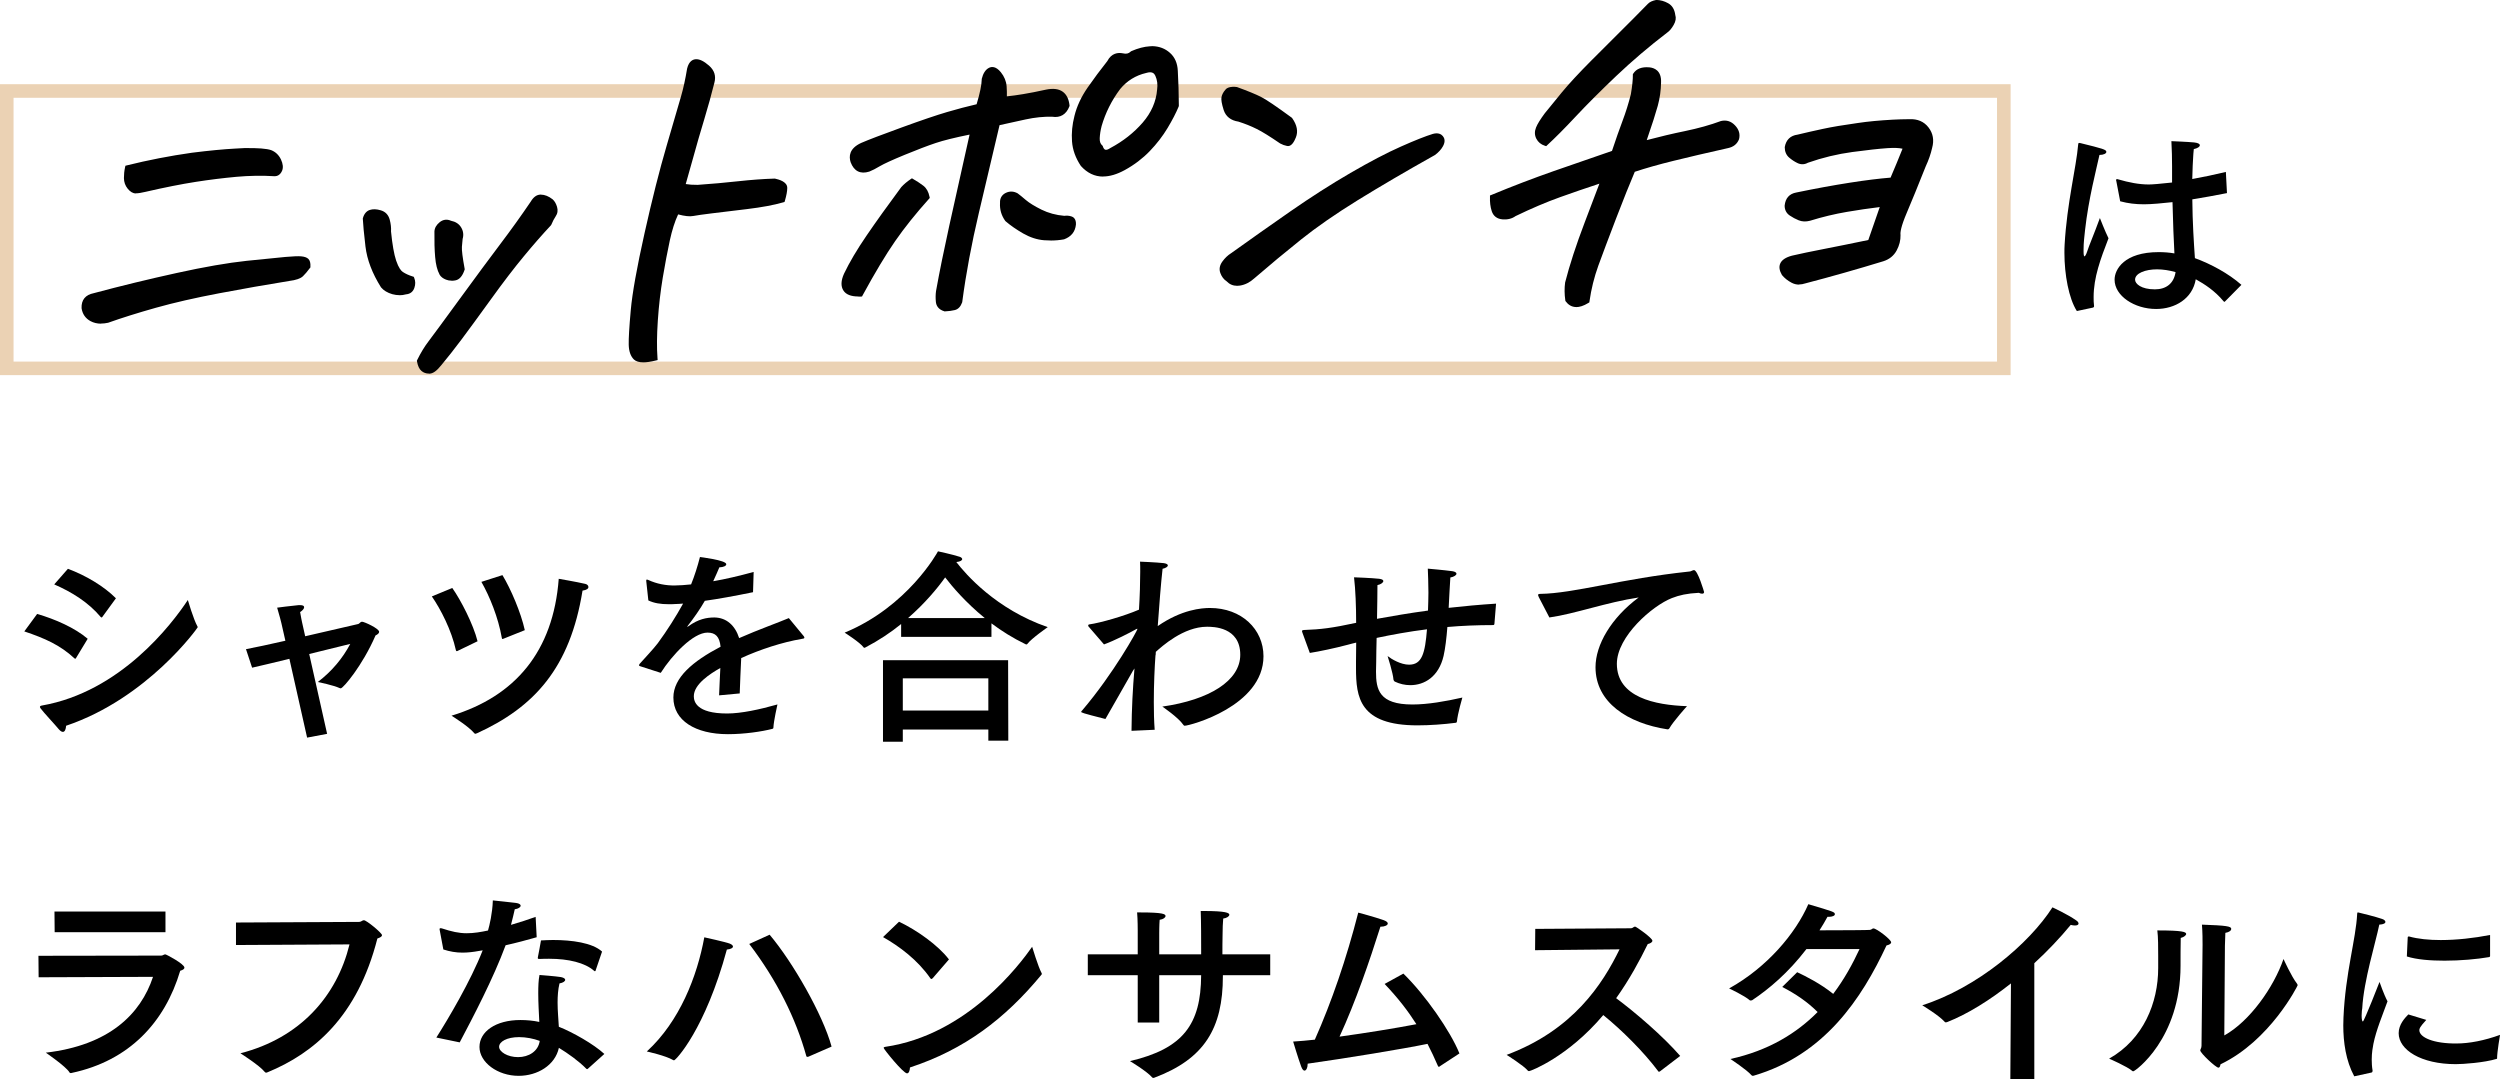 <?xml version="1.0" encoding="UTF-8"?>
<svg id="_レイヤー_2" data-name="レイヤー 2" xmlns="http://www.w3.org/2000/svg" viewBox="0 0 522.29 225.43">
  <defs>
    <style>
      .cls-1, .cls-2 {
        stroke-width: 0px;
      }

      .cls-2 {
        fill: #ebd2b4;
      }
    </style>
  </defs>
  <g id="_文字" data-name="文字">
    <g>
      <g>
        <path class="cls-1" d="m15.91,137.45c-.09.09-.13.18-.18.18s-.13-.04-.22-.13c-2.95-2.73-6.12-4.14-10.43-5.59l2.68-3.65c3.78,1.1,7.88,2.9,10.56,5.19l-2.42,4Zm-2.77,15.45c-.22,0-.48-.13-.84-.53-.79-.97-3.17-3.48-3.87-4.44-.04-.09-.09-.18-.09-.22,0-.18.13-.26.4-.31,16.37-2.86,27.11-16.9,30.5-22.05,0,0,1.19,4.05,1.98,5.46.04.09.09.13.09.22,0,.13-10.52,14.87-27.5,20.59-.04.7-.26,1.28-.66,1.28Zm8.27-24.03c-.09.09-.13.13-.22.13-.04,0-.09-.04-.18-.13-2.55-3.04-6.03-5.19-9.68-6.78l2.86-3.26c3.78,1.41,7.53,3.65,10.03,6.16l-2.82,3.87Z"/>
        <path class="cls-1" d="m63.77,132.92c5.72-1.32,10.96-2.51,11.05-2.55.18-.04.31-.22.48-.35.09-.09.22-.13.35-.13.44,0,3.56,1.41,3.56,2.11,0,.31-.35.57-.75.75-2.77,6.38-6.78,11.05-7.26,11.05-.09,0-.13,0-.22-.04-1.36-.62-4.36-1.23-4.58-1.28,2.99-2.29,5.19-4.97,6.78-7.96-1.98.48-5.19,1.28-8.58,2.11l3.74,16.68-4.18.79-3.7-16.46c-3.12.75-5.98,1.45-7.79,1.85l-1.28-3.87c1.89-.35,4.93-1.01,8.23-1.76l-.84-3.7s-.44-1.8-.88-3.21c0,0,3.34-.44,4.49-.53h.31c.62,0,.84.18.84.44,0,.31-.35.7-.84,1.01.13.84.4,2.11.4,2.11l.66,2.95Z"/>
        <path class="cls-1" d="m95.6,136s-.13.04-.18.04c-.09,0-.13-.04-.18-.22-.92-4.18-3.17-8.54-5.02-11.22l4.27-1.76c1.8,2.55,4.4,7.61,5.28,11.13l-4.18,2.02Zm3.96,17.21c-.09.04-.18.09-.26.09s-.13-.04-.22-.13c-1.14-1.41-4.75-3.65-4.75-3.65,13.29-4.05,21.26-13.42,22.4-28.6,0,0,3.65.62,5.54,1.06.4.09.66.35.66.66s-.31.62-1.23.75c-2.6,16.11-10.03,24.34-22.13,29.84Zm5.41-33.05c1.72,2.82,3.87,7.83,4.67,11.49l-4.49,1.8c-.09,0-.13.04-.18.04-.09,0-.09-.04-.13-.22-.75-4.27-2.51-8.62-4.27-11.71l4.4-1.41Z"/>
        <path class="cls-1" d="m157.33,123.72c-3.87.79-7.26,1.41-10.08,1.8-.92,1.63-2.33,3.65-3.61,5.28-.09.09-.09.13-.04.13.09,0,.18-.04.26-.13,2.02-1.45,3.74-1.8,5.41-1.8,2.51.04,4.31,1.67,5.15,4.31,4.09-1.8,8.1-3.21,10.38-4.18l3.12,3.78c.09.13.13.22.13.31,0,.18-.26.22-.57.26-4.09.7-8.67,2.2-12.63,4-.09,1.98-.26,5.59-.31,7.39l-4.31.4c.04-1.45.18-3.83.26-5.72-2.11,1.19-5.54,3.39-5.54,5.9,0,1.06.48,3.61,6.95,3.61,2.95,0,6.82-.84,10.52-1.89,0,0-.79,3.48-.84,4.8,0,.22-.09.26-.26.31-2.2.57-5.85,1.1-9.24,1.1-6.82,0-11.4-2.86-11.4-7.66,0-4.14,4.05-7.57,9.86-10.61-.22-2.11-1.06-2.95-2.73-2.95-2.99,0-7.39,4.66-9.77,8.41l-4.22-1.36c-.22-.04-.31-.13-.31-.22s.04-.18.13-.31c1.14-1.28,2.82-3.04,3.79-4.31,1.94-2.64,3.83-5.63,5.28-8.27-.57.04-1.1.09-1.58.09-.48.04-.97.04-1.41.04-1.72,0-3.08-.22-4.27-.79l-.44-4.05v-.13c0-.13.04-.18.13-.18s.18.04.31.09c1.72.79,3.65,1.19,5.63,1.14.92,0,2.02-.09,3.3-.22.7-1.72,1.36-3.78,1.85-5.72,0,0,5.5.66,5.5,1.5,0,.35-.53.62-1.45.66-.31.75-.79,1.85-1.28,2.9,2.55-.44,5.37-1.1,8.45-1.94l-.13,4.22Z"/>
        <path class="cls-1" d="m207.14,133.05h-18.88v-2.68c-2.16,1.76-4.67,3.43-7.44,4.88-.09.04-.18.09-.22.09-.09,0-.13-.04-.18-.09-.7-1.01-3.96-3.08-3.96-3.08,13.2-5.46,19.36-16.72,19.5-16.99,0,0,3.08.66,4.53,1.14.31.09.53.31.53.48,0,.26-.35.53-1.23.62,1.94,2.51,8.27,9.86,19.1,13.6,0,0-3.43,2.38-4.27,3.52-.04.09-.13.09-.18.09s-.13,0-.18-.04c-2.64-1.28-5.02-2.77-7.13-4.36v2.82Zm3.52,21.69h-4.18v-2.33h-17.87v2.55h-4.14v-17.03h26.14l.04,16.81Zm-22.05-13.03v6.73h17.87v-6.73h-17.87Zm17.12-12.59c-4-3.26-6.82-6.6-8.27-8.49-1.63,2.29-4.22,5.41-7.75,8.49h16.02Z"/>
        <path class="cls-1" d="m241.4,136.88c-.18,2.46-.35,6.07-.35,9.77,0,1.98.04,3.96.18,5.81l-4.84.22c.04-4.62.26-8.85.62-13.03-.13.18-.22.35-.35.53-2.2,3.83-4.09,7.22-5.72,10.03-5.06-1.28-5.06-1.36-5.06-1.5,0-.09.09-.18.22-.31,6.56-7.7,11.53-16.72,11.53-16.99,0-.04-.04-.04-.04-.04-.04,0-.13,0-.26.09-1.14.66-4.58,2.42-6.69,3.17l-3.26-3.78s-.04-.13-.04-.18c0-.13.04-.18.22-.22,2.29-.31,7.35-1.76,10.39-3.08.18-2.95.26-5.77.26-7.92,0-.84,0-1.54-.04-2.11,0,0,3.34.13,4.97.31.57.09.84.26.84.48,0,.26-.44.57-1.1.7-.35,3.12-.7,7.61-1.01,11.97,5.02-3.48,9.2-3.78,10.91-3.78,6.6,0,11.18,4.44,11.18,10.08,0,10.43-15.4,14.52-16.46,14.52-.13,0-.22-.09-.31-.22-1.01-1.5-4.36-3.78-4.36-3.78,9.86-1.41,16.28-5.41,16.28-10.83,0-5.85-5.72-5.85-6.95-5.85-4.93,0-9.46,4.14-10.69,5.24l-.04.7Z"/>
        <path class="cls-1" d="m312.19,130.41c-.04.13-.09.18-.26.18-3.26,0-6.47.13-9.55.4-.18,2.33-.44,4.49-.79,6.03-1.01,4.36-4,6.12-6.95,6.12-1.14,0-2.24-.26-3.26-.75-.13-.09-.22-.22-.26-.4-.09-1.36-1.23-4.93-1.23-4.93.84.66,2.77,1.8,4.49,1.8,2.68,0,3.34-2.33,3.74-7.39-3.83.48-7.39,1.14-10.52,1.8-.04,1.85-.09,3.61-.09,5.06,0,.7-.04,1.36-.04,1.98,0,3.74.62,6.87,7.61,6.87,3.21,0,6.95-.66,10.43-1.45,0,0-.97,3.3-1.14,5.02-.04.18-.13.26-.31.26-2.38.31-5.33.53-7.92.53-12.15,0-12.85-5.85-12.85-11.97v-1.36c0-1.19.04-2.55.04-3.96-.62.13-1.19.31-1.72.44-2.82.75-5.99,1.41-7.97,1.72l-1.54-4.22c-.04-.13-.09-.26-.09-.35,0-.13.09-.18.35-.22,3.61-.13,5.85-.4,10.96-1.5,0-3.39-.13-6.86-.44-9.51,0,0,3.74.13,5.28.31.62.09.84.26.84.48,0,.31-.53.7-1.23.84,0,1.67-.04,4.27-.09,7.04,3.17-.57,6.73-1.19,10.65-1.72.04-1.28.09-2.55.09-3.74,0-2.02-.09-3.83-.13-5.02,0,0,3.56.31,5.11.53.62.09.88.31.88.53,0,.31-.53.66-1.28.79-.13,1.8-.22,4.05-.35,6.34,3.12-.35,6.47-.66,9.9-.88l-.35,4.31Z"/>
        <path class="cls-1" d="m321.46,124.69c-.09-.18-.13-.31-.13-.4,0-.13.13-.22.48-.22,6.95-.09,16.99-3.17,31.03-4.66.22,0,.35-.04.53-.13.22-.09.4-.18.53-.18.79,0,2.11,4.53,2.11,4.58,0,.22-.13.35-.4.35-.18,0-.4-.04-.7-.18-2.46.13-4.05.48-5.63,1.1-4.05,1.58-11.49,8.01-11.49,13.73,0,7,7.96,8.62,14.65,8.85,0,0-2.9,3.21-3.7,4.66-.09.13-.18.18-.31.18h-.09c-8.27-1.28-15.01-5.59-15.01-12.98,0-4.67,3.26-10.3,9.02-14.57-6.73,1.01-13.33,3.43-18.66,4.18l-2.24-4.31Z"/>
        <path class="cls-1" d="m8.07,204.17l-.04-4.49,25.66-.04c.35,0,.53-.26.84-.26.22,0,4,2.02,4,2.77,0,.26-.26.48-.88.66-3.21,10.78-10.65,18.79-22.66,21.34-.04,0-.13.04-.18.04-.13,0-.26-.04-.31-.18-.75-1.23-4.93-4.09-4.93-4.09,13.2-1.54,19.8-8.01,22.4-15.84l-23.9.09Zm26.49-9.42H11.42l-.04-4.31h23.19v4.31Z"/>
        <path class="cls-1" d="m49.3,197.44v-4.71l25.66-.13c.57,0,.7-.35,1.06-.35.57,0,3.79,2.68,3.79,3.12,0,.26-.31.48-.97.7-4.18,16.41-13.33,23.98-22.93,27.94-.13.04-.22.09-.31.09-.13,0-.22-.09-.35-.22-1.01-1.28-5.02-3.83-5.02-3.83,12.5-3.21,20.15-11.97,22.79-22.75l-23.72.13Z"/>
        <path class="cls-1" d="m112.1,195.81c-1.98.57-4.31,1.19-6.47,1.67-2.55,6.91-6.82,15.05-9.59,20.29l-4.88-1.01c2.46-3.87,7.17-11.79,9.68-18.22l-.79.13c-1.19.22-2.33.35-3.43.35-1.36,0-2.64-.22-4-.66l-.75-4c0-.09-.04-.18-.04-.22,0-.18.09-.22.18-.22s.18,0,.31.04c2.02.66,3.52,1.01,5.19,1.01,1.5,0,2.99-.26,4.44-.57.31-1.06.92-3.56,1.01-6.29,1.01.13,4,.4,4.84.53.7.09.97.35.97.57,0,.31-.48.66-1.23.75-.18.84-.48,2.07-.79,3.26,1.8-.53,3.61-1.1,5.15-1.67l.22,4.27Zm10.74,27.46c-.09.04-.13.09-.18.09s-.13-.04-.18-.09c-1.54-1.58-3.83-3.21-5.72-4.36-.79,3.65-4.49,5.85-8.41,5.85-4.4,0-8.18-2.82-8.18-6.03s3.39-5.63,8.54-5.63c1.36,0,2.73.13,3.96.4-.09-1.89-.22-4-.22-5.98,0-1.41.04-2.77.26-3.83,0,0,3.43.26,4.49.44.62.13.88.35.88.57,0,.31-.44.62-1.19.75-.31,1.28-.4,2.64-.4,4,0,1.76.18,3.52.26,5.06,2.9,1.14,7.31,3.65,9.51,5.68l-3.43,3.08Zm-14.39-6.6c-2.6,0-4.18.97-4.18,2.02s1.76,2.16,3.96,2.16,4.22-1.19,4.53-3.39c-1.28-.48-2.86-.79-4.31-.79Zm16.02-13.99c-.04.13-.09.22-.18.22-.04,0-.09,0-.18-.09-1.89-1.67-5.33-2.51-9.37-2.51-.62,0-1.28,0-1.94.04-.35,0-.44,0-.44-.18v-.13s.66-3.39.66-3.56c.79-.04,1.63-.09,2.51-.09,3.92,0,8.23.57,10.25,2.42l-1.32,3.87Z"/>
        <path class="cls-1" d="m140.81,221.51s-.13,0-.18-.04c-1.5-.92-5.5-1.8-5.5-1.8,6.87-6.29,10.52-15.71,12.01-23.85,0,0,4.44.97,5.33,1.32.44.18.66.4.66.62,0,.26-.4.53-1.28.62-4.49,16.59-10.65,23.15-11.05,23.15Zm19.98-26.23c4.84,5.72,11.13,16.72,12.94,23.37l-4.84,2.11c-.09,0-.13.04-.22.04s-.18-.04-.22-.18c-2.16-7.79-6.12-15.8-11.92-23.41l4.27-1.94Z"/>
        <path class="cls-1" d="m194.86,204.35c-.09.09-.18.18-.26.18s-.13-.04-.22-.13c-2.64-3.83-6.47-6.69-9.9-8.63l3.34-3.21c3.74,1.76,8.23,4.97,10.43,7.88l-3.39,3.92Zm-5.37,19.89c-.79,0-4.88-5.06-4.88-5.32,0-.09.09-.18.35-.22,17.12-2.51,28.12-17.25,30.67-20.9,0,0,1.28,4.22,1.94,5.41.04.09.09.18.09.26,0,.04-.04.13-.13.22-7.57,9.15-16.02,15.58-27.42,19.32-.04.75-.26,1.23-.62,1.23Z"/>
        <path class="cls-1" d="m265.38,203.73h-9.9v.22c0,10.87-3.87,17.29-14.35,21.21-.04,0-.13.04-.18.04-.09,0-.18-.04-.26-.13-1.1-1.28-4.62-3.39-4.62-3.39,11.13-2.6,14.83-7.7,14.87-17.95h-8.76v9.9h-4.49v-9.9h-10.43v-4.36h10.43v-4.97s0-2.42-.13-3.78h.66c4.8,0,5.28.35,5.28.75,0,.31-.48.7-1.23.79-.09,1.06-.09,2.82-.09,2.82v4.4h8.76v-1.23c0-1.41,0-5.59-.09-7.83h.57c4.75,0,5.41.4,5.41.79,0,.31-.53.7-1.28.79-.09.84-.13,2.24-.13,3.08-.04,1.54-.04,3.21-.04,4.4h9.99v4.36Z"/>
        <path class="cls-1" d="m300.79,222.79c-.09.04-.13.09-.18.09-.09,0-.13-.04-.22-.22-.7-1.63-1.41-3.12-2.16-4.58-5.15,1.06-16.63,2.95-25.04,4.14v.09c0,.79-.31,1.36-.66,1.36-.22,0-.48-.26-.7-.88-.62-1.67-1.67-5.19-1.67-5.19,1.41-.09,2.95-.22,4.53-.4,3.52-7.92,6.6-16.9,9.07-26.54,0,0,3.34.88,5.33,1.58.57.22.84.44.84.7,0,.35-.62.66-1.45.66h-.09c-2.25,7.13-5.19,15.71-8.54,22.97,5.72-.79,11.66-1.76,16.06-2.6-1.76-2.77-3.83-5.46-6.64-8.41l3.92-2.16c4.53,4.4,9.86,12.06,11.71,16.68l-4.09,2.68Z"/>
        <path class="cls-1" d="m320.7,198.5l.04-4.44,20.02-.13c.35,0,.53-.35.84-.35.22,0,3.61,2.38,3.61,2.95,0,.31-.4.57-.97.7-1.63,3.34-3.78,7.35-6.6,11.31,4.14,3.08,9.81,7.96,13.38,12.06l-4.27,3.26c-.09.04-.13.04-.18.04s-.09,0-.13-.09c-3.17-4.22-7.66-8.63-11.49-11.75-7.39,8.76-15.18,11.71-15.49,11.71-.09,0-.18,0-.26-.09-.92-1.1-4.44-3.3-4.44-3.3,13.91-5.19,20.07-14.83,23.59-22.05l-17.65.18Z"/>
        <path class="cls-1" d="m377.39,198.28c-3.78,4.93-7.79,8.32-11.35,10.69-.04.04-.22.04-.31.04h-.13c-1.14-1.01-4.36-2.51-4.36-2.51,7.92-4.4,13.86-11.44,16.55-17.6,5.32,1.58,5.54,1.63,5.54,2.11,0,.31-.57.53-1.23.53h-.31c-.53.97-1.1,1.94-1.67,2.82,4.62,0,10.39-.04,10.52-.09.4-.04.48-.31.75-.31.66,0,3.7,2.33,3.7,2.9,0,.31-.4.53-.97.66-5.19,11.13-12.98,22.88-27.72,27.2-.04,0-.13.04-.18.04-.13,0-.22-.04-.31-.13-.97-1.14-4.4-3.39-4.4-3.39,8.01-1.76,13.86-5.41,18.22-9.81-2.16-2.16-4.58-3.78-7.39-5.24l3.12-3.08c1.8.84,4.93,2.42,7.53,4.53,2.29-3.04,4.05-6.25,5.5-9.37h-11.09Z"/>
        <path class="cls-1" d="m425.01,225.43h-5.02l.13-19.98c-4.49,3.56-9.11,6.42-13.25,8.05-.13.04-.26.09-.35.09-.13,0-.22-.04-.31-.18-1.14-1.28-4.62-3.39-4.62-3.39,11.44-3.65,22.36-12.89,27.2-20.46,0,0,3.17,1.45,4.97,2.73.35.22.48.48.48.66,0,.26-.31.4-.75.4-.26,0-.57-.04-.88-.13-2.24,2.73-4.84,5.46-7.61,8.01v24.2Z"/>
        <path class="cls-1" d="m456.73,195.11c0,.26-.4.66-1.14.84-.04,1.36-.04,4.4-.04,5.37v.44c0,15.27-9.5,22.05-9.86,22.05-.04,0-.13,0-.18-.04-1.1-.97-4.88-2.6-4.88-2.6,7.17-4.05,10.25-11.66,10.25-18.92v-2.55c0-1.67,0-4-.18-5.32,5.28,0,6.03.31,6.03.75Zm7.96,21.21c5.33-2.95,10.34-10.08,12.37-15.97,0,0,1.67,3.7,2.82,5.15.09.13.13.22.13.35,0,.09-5.72,11.53-16.11,16.5-.09.44-.18.7-.44.7-.53,0-3.79-3.04-3.79-3.61,0-.26.26-.44.26-.97l.22-21.08c0-.84,0-2.64-.13-4.22,5.15.18,6.12.35,6.12.88,0,.35-.4.7-1.23.84-.04,1.19-.09,2.68-.09,2.68l-.13,18.75Z"/>
        <path class="cls-1" d="m491.84,224.86c-1.76-3.26-2.29-7.13-2.29-10.65,0-.53.04-1.1.04-1.63.4-9.33,2.6-16.37,2.86-21.65,0-.22.04-.31.18-.31.04,0,.09,0,.18.04.22.04,3.61.88,4.84,1.32.44.13.7.4.7.62,0,.26-.35.53-1.28.57-.75,3.7-3.26,11.75-3.56,17.47-.04.13-.13.84-.13,1.54,0,.84.13,1.23.26,1.23.26,0,3.48-8.27,3.48-8.27,0,0,.92,2.68,1.67,4.05-.97,2.68-2.38,6.03-2.95,8.89-.13.66-.35,1.85-.35,3.3,0,.7.04,1.5.18,2.29,0,.18-.04.35-.22.4l-3.61.79Zm15.05-11.79c-1.41,1.54-1.45,1.85-1.45,2.16,0,1.5,2.99,2.82,7.79,2.77,2.64,0,5.85-.62,9.07-1.8,0,0-.62,3.52-.62,4.93,0,.04-.04.09-.09.09-2.6.79-7,1.1-8.54,1.1-7.26,0-11.93-2.99-11.93-6.47,0-1.8,1.28-3.17,2.02-3.92l3.74,1.14Zm13.33-13.38c0,.18-.09.22-.18.26-2.55.44-5.99.75-9.33.75-2.95,0-5.81-.22-7.88-.88l.18-3.96c0-.13.09-.22.18-.22h.09c1.89.53,4.18.75,6.64.75,3.3,0,6.91-.4,10.3-1.06v4.36Z"/>
      </g>
      <path class="cls-1" d="m433.9,65c-1.71-2.65-2.61-7.69-2.61-12.15,0-.59,0-1.17.04-1.71.49-8.73,2.43-16.15,2.83-20.92.04-.27.04-.36.22-.36.04,0,.13,0,.27.04,4.73,1.17,5.4,1.35,5.4,1.84,0,.31-.54.63-1.44.63-.63,2.93-2.29,9.18-3.01,15.7-.13,1.21-.31,2.61-.31,4.05v.5c0,.63.09.94.18.94.13,0,.36-.36.58-1.04.36-1.17,1.39-3.51,2.65-6.97,0,0,1.12,2.88,1.8,4.23-1.67,4.32-3.11,8.19-3.11,12.28,0,.63,0,1.21.09,1.84,0,.27-.04.27-.22.36l-3.38.72Zm31.36-24.66c-2.52.5-4.95.94-7.25,1.31.04,4.86.32,9.04.54,12.28,3.24,1.17,7.02,3.19,9.72,5.58l-3.38,3.42c-.09.09-.13.13-.18.13s-.09-.04-.18-.13c-1.84-2.21-3.96-3.56-5.8-4.59-.67,4.05-4.32,6.21-8.28,6.21-4.54,0-8.68-2.74-8.68-6.12,0-2.16,2.02-5.76,9.22-5.76,1.12,0,2.25.09,3.28.27-.13-2.56-.31-6.48-.4-10.71-1.98.22-4.41.45-5.94.45-1.75,0-3.33-.18-4.99-.63l-.81-4.23c-.04-.09-.04-.13-.04-.22s.04-.18.18-.18c.09,0,.13,0,.22.04,2.29.67,4.41,1.08,6.43,1.08q1.12,0,4.86-.41v-3.37c0-1.67-.04-3.42-.14-5.27,0,0,3.51.14,4.77.27.81.09,1.17.31,1.17.58,0,.32-.45.63-1.26.81-.14,1.17-.18,3.02-.23,3.46-.04.95-.04,1.89-.09,2.79,2.25-.4,4.59-.9,7.02-1.48l.23,4.41Zm-14.62,15.93c-2.43,0-4.59.81-4.59,2.16,0,.85,1.26,2.02,4.14,2.02,2.34,0,3.96-1.21,4.32-3.6-1.26-.36-2.61-.58-3.87-.58Z"/>
      <path class="cls-2" d="m420.05,78.37H0V17.59h420.05v60.78ZM2.83,75.54h414.38V20.43H2.83v55.11Z"/>
      <g>
        <g>
          <path class="cls-1" d="m64.36,55.7c-.51.69-.98,1.24-1.39,1.65-.42.41-1.29.7-2.6.87-4.7.76-9.59,1.62-14.65,2.58-5.07.96-9.49,1.97-13.28,3.04-3.79,1.07-7.13,2.12-10.01,3.14-1.28.27-2.37.16-3.28-.33-.91-.49-1.45-1.27-1.61-2.33-.06-1.43.66-2.29,2.14-2.57,5.74-1.53,11.51-2.94,17.32-4.22,5.81-1.28,10.68-2.12,14.61-2.54,3.93-.41,6.63-.68,8.09-.81,1.51-.13,2.57-.17,3.16-.13.58.05.99.18,1.22.4.23.22.32.64.29,1.25Zm-37.75-20.66c4.44-1.1,8.95-1.98,13.54-2.63,3.57-.44,6.58-.73,9.03-.86.67-.04,1.3-.07,1.87-.1,2.74-.04,4.56.09,5.44.4.78.32,1.36.88,1.74,1.67.38.8.45,1.46.22,1.98-.23.52-.58.8-1.05.82-2.66-.17-5.35-.13-8.07.12-2.72.25-5.57.6-8.55,1.07-2.98.46-6.5,1.16-10.55,2.09-.8.2-1.42.29-1.86.29-.44,0-.88-.27-1.32-.81-.44-.54-.66-1.17-.66-1.89,0-.72.07-1.44.23-2.16Z"/>
          <path class="cls-1" d="m21.12,67.62c-.82,0-1.56-.18-2.21-.53-1.05-.57-1.68-1.47-1.87-2.7-.07-1.74.81-2.8,2.54-3.14,5.68-1.52,11.51-2.94,17.3-4.21,5.79-1.28,10.72-2.13,14.66-2.55,3.93-.41,6.63-.68,8.1-.81,1.56-.13,2.62-.18,3.24-.13.71.06,1.21.23,1.53.53.34.33.49.87.44,1.64v.15s-.1.12-.1.12c-.52.71-1.01,1.28-1.45,1.71-.5.49-1.45.82-2.88,1-4.68.76-9.61,1.62-14.62,2.57-5.02.95-9.47,1.97-13.24,3.03-3.76,1.06-7.11,2.11-9.97,3.13-.52.11-1.02.17-1.48.17Zm41.19-13.08c-.59,0-1.45.05-2.57.14-1.46.13-4.16.4-8.08.81-3.9.41-8.79,1.26-14.55,2.53-5.78,1.27-11.6,2.69-17.3,4.21-1.29.25-1.82.88-1.77,2.07.13.86.57,1.5,1.34,1.91.8.43,1.79.52,2.94.28,2.82-1,6.2-2.06,9.97-3.13,3.8-1.07,8.28-2.1,13.33-3.05,5.02-.95,9.96-1.82,14.66-2.58,1.51-.2,2.1-.51,2.33-.73.37-.36.79-.85,1.25-1.46,0-.54-.12-.69-.14-.72-.06-.06-.28-.21-.91-.26-.14-.01-.31-.02-.5-.02Zm-33.92-14.13h-.02c-.59,0-1.17-.34-1.7-1-.51-.63-.77-1.37-.78-2.2,0-.74.07-1.5.24-2.27l.07-.31.3-.08c4.43-1.1,9-1.99,13.59-2.64,3.58-.45,6.63-.74,9.07-.87l1.87-.1c2.85-.04,4.68.1,5.63.43.92.37,1.59,1.02,2.03,1.93.44.94.52,1.74.23,2.4-.39.88-1.02,1.1-1.48,1.12-2.68-.17-5.37-.12-8.05.12-2.71.25-5.58.6-8.52,1.06-2.95.46-6.49,1.16-10.52,2.09-.83.2-1.48.3-1.95.3Zm-1.35-4.95c-.11.59-.16,1.18-.15,1.75,0,.61.18,1.12.55,1.57.23.29.58.63.93.63.4.02.98-.09,1.74-.28,4.06-.93,7.62-1.64,10.6-2.1,2.96-.46,5.85-.82,8.58-1.07,2.74-.25,5.48-.29,8.15-.12.13,0,.36-.08.56-.52.17-.38.09-.91-.22-1.57-.33-.69-.81-1.15-1.48-1.42-.8-.28-2.57-.41-5.25-.37l-1.85.1c-2.42.13-5.44.42-8.99.86-4.43.63-8.87,1.49-13.17,2.55Z"/>
        </g>
        <g>
          <path class="cls-1" d="m81.19,48.36c.28,2.8.64,4.88,1.1,6.24.45,1.36.99,2.24,1.6,2.64.61.4,1.34.73,2.18,1,.23.55.24,1.14.02,1.77-.22.63-.67.96-1.34.99-.86.25-1.75.25-2.67-.01-.92-.26-1.62-.68-2.11-1.27-1.77-2.82-2.82-5.58-3.13-8.28-.32-2.7-.5-4.61-.55-5.73.21-.73.58-1.18,1.12-1.36.54-.18,1.21-.15,2,.09.79.24,1.3.78,1.52,1.61.22.83.3,1.61.25,2.33Zm33.95-6.32c.32.29.57.73.75,1.3.18.58.1,1.11-.22,1.59-.33.48-.64,1.08-.95,1.82-1.76,1.89-3.66,4.05-5.67,6.48-2.02,2.44-4.33,5.45-6.92,9.04s-4.64,6.39-6.13,8.39c-1.5,2-2.89,3.77-4.19,5.33-.81,1.02-1.49,1.54-2.04,1.57-.55.03-1-.11-1.37-.43-.37-.31-.63-.88-.77-1.69.72-1.47,1.51-2.77,2.37-3.89s3.01-4.05,6.46-8.79c3.45-4.74,6.29-8.57,8.51-11.51,2.22-2.93,4.34-5.89,6.36-8.86.47-.79.99-1.2,1.57-1.23.05,0,.1,0,.16,0,.67.02,1.38.31,2.12.89Zm-22.88,15.11c-.45-.85-.74-2.01-.87-3.49-.13-1.48-.18-3.24-.15-5.29.03-.56.33-1.08.91-1.55.58-.47,1.21-.54,1.89-.22.85.16,1.47.55,1.85,1.17.38.62.46,1.29.26,2.02-.06.41-.11.99-.17,1.74-.05.75.14,2.31.58,4.69-.36,1.09-.86,1.71-1.5,1.85-.64.14-1.21.1-1.73-.1-.51-.2-.88-.48-1.08-.83Z"/>
          <path class="cls-1" d="m89.62,78.05c-.61,0-1.13-.18-1.56-.55-.47-.39-.77-1.04-.94-1.98l-.03-.16.07-.15c.73-1.49,1.54-2.83,2.42-3.97.86-1.13,3.03-4.08,6.46-8.78,3.46-4.75,6.33-8.62,8.51-11.51,2.21-2.92,4.34-5.89,6.34-8.84.54-.92,1.21-1.41,1.96-1.45h.15c.81.01,1.63.34,2.45.98l.03.03c.39.35.68.85.89,1.53.22.73.13,1.41-.29,2.01-.3.44-.61,1.03-.9,1.73l-.1.15c-1.76,1.88-3.66,4.05-5.65,6.46-2,2.41-4.32,5.44-6.9,9.02-2.53,3.5-4.6,6.33-6.14,8.39-1.49,1.99-2.91,3.79-4.21,5.35-.92,1.15-1.69,1.71-2.4,1.75-.05,0-.11,0-.16,0Zm-1.48-2.55c.12.6.32,1.02.57,1.23.27.23.62.33,1.02.31.18,0,.7-.16,1.68-1.38,1.3-1.55,2.7-3.33,4.18-5.31,1.54-2.06,3.6-4.88,6.13-8.38,2.59-3.59,4.93-6.64,6.94-9.07,1.98-2.39,3.88-4.56,5.63-6.44.32-.74.63-1.33.96-1.82.24-.35.29-.72.16-1.16-.15-.48-.35-.84-.59-1.07-.65-.5-1.26-.76-1.81-.77h-.12c-.39.03-.78.36-1.16,1-2.03,2.99-4.17,5.98-6.39,8.91-2.19,2.89-5.05,6.76-8.5,11.5-3.43,4.71-5.61,7.67-6.47,8.8-.8,1.05-1.56,2.28-2.24,3.66Zm-4.66-13.83c-.5,0-1-.07-1.52-.21-1.01-.29-1.81-.77-2.36-1.43-1.84-2.93-2.92-5.78-3.25-8.54-.32-2.75-.5-4.64-.55-5.77v-.08s.02-.08.02-.08c.25-.89.74-1.47,1.44-1.7.64-.21,1.41-.19,2.3.08.97.29,1.59.95,1.86,1.96.23.87.32,1.69.27,2.45.27,2.73.63,4.78,1.07,6.09.52,1.55,1.05,2.15,1.4,2.38.57.38,1.26.69,2.06.94l.22.07.09.21c.28.67.29,1.38.03,2.12-.28.8-.88,1.26-1.73,1.33-.45.13-.91.19-1.38.19Zm-6.67-15.92c.05,1.11.23,2.95.54,5.61.31,2.61,1.34,5.33,3.06,8.07.38.45,1,.83,1.82,1.06.83.23,1.62.24,2.39.01l.11-.02c.48-.02.74-.22.89-.66.15-.43.17-.83.06-1.2-.79-.26-1.48-.59-2.07-.98-.72-.47-1.31-1.42-1.8-2.9-.46-1.39-.84-3.52-1.12-6.35v-.04s0-.04,0-.04c.04-.66-.04-1.39-.24-2.17-.18-.67-.55-1.07-1.18-1.26-.69-.21-1.26-.24-1.7-.09-.36.12-.62.43-.78.95Zm17.54,12.89c-.42,0-.81-.07-1.18-.22-.62-.24-1.06-.59-1.33-1.03v-.02c-.5-.91-.8-2.12-.93-3.68-.13-1.48-.18-3.28-.15-5.34.04-.73.41-1.37,1.1-1.93.71-.57,1.53-.67,2.36-.3.96.19,1.68.66,2.12,1.39.45.74.56,1.55.31,2.42-.04.34-.1.91-.15,1.64-.05.7.14,2.23.57,4.57l.02.13-.04.12c-.42,1.27-1.05,2-1.87,2.18-.29.06-.57.09-.84.09Zm-1.64-1.76c.15.24.43.45.83.61.43.17.9.19,1.44.08.43-.09.79-.56,1.09-1.39-.44-2.38-.62-3.91-.56-4.69.05-.76.11-1.35.17-1.77.18-.66.11-1.19-.19-1.69-.3-.5-.8-.8-1.51-.94l-.12-.04c-.51-.24-.93-.19-1.36.15-.47.38-.71.76-.73,1.18-.03,2.01.02,3.77.15,5.22.12,1.4.39,2.5.8,3.28Z"/>
        </g>
        <g>
          <path class="cls-1" d="m148.77,17.15c-.59,2.39-1.3,4.93-2.12,7.64-.82,2.71-1.6,5.4-2.33,8.07-.74,2.68-1.3,4.66-1.69,5.96.79.22,1.84.31,3.13.3,3.02-.21,5.87-.46,8.55-.76s5.18-.48,7.51-.55c1.45.33,2.17.82,2.16,1.46-.01.64-.17,1.48-.47,2.52-1.94.56-4.43,1.03-7.48,1.39-3.04.37-5.5.66-7.36.89-1.87.23-3.17.41-3.91.55-.74.14-1.86,0-3.35-.44-.79,1.58-1.44,3.54-1.95,5.9-.51,2.36-1.01,4.97-1.49,7.83-.48,2.87-.82,5.87-1.03,9s-.23,5.77-.07,7.91c-2.09.52-3.45.49-4.09-.09-.59-.58-.9-1.5-.93-2.75-.03-1.25.11-3.64.43-7.16.31-3.52,1.27-8.85,2.86-15.97,1.59-7.12,3.14-13.23,4.63-18.33,1.49-5.09,2.48-8.5,2.98-10.22.5-1.72.93-3.68,1.29-5.9.24-.98.7-1.5,1.38-1.53.62-.03,1.42.37,2.38,1.22.96.85,1.29,1.87.96,3.06Z"/>
          <path class="cls-1" d="m134.4,75.7c-.88,0-1.53-.19-1.96-.59-.7-.69-1.06-1.73-1.09-3.11-.03-1.27.11-3.7.43-7.22.31-3.52,1.28-8.92,2.87-16.04,1.58-7.08,3.14-13.26,4.64-18.36l2.98-10.22c.49-1.68.92-3.65,1.28-5.84.38-1.56,1.21-1.92,1.84-1.95.78-.03,1.66.4,2.74,1.34,1.12.98,1.49,2.18,1.12,3.56-.59,2.38-1.31,4.96-2.12,7.66-.82,2.69-1.6,5.4-2.33,8.06-.65,2.34-1.16,4.17-1.54,5.46.68.12,1.51.18,2.5.17,2.95-.21,5.82-.46,8.5-.76,2.66-.29,5.2-.48,7.55-.55h.06s.06.01.06.01c.64.15,2.57.59,2.54,1.96-.01.69-.17,1.56-.49,2.65l-.08.26-.26.08c-1.96.57-4.51,1.04-7.56,1.41l-7.36.89c-1.85.23-3.16.41-3.88.55-.76.15-1.8.03-3.17-.33-.69,1.47-1.27,3.29-1.73,5.41-.5,2.32-1,4.95-1.48,7.81-.47,2.83-.82,5.84-1.03,8.95-.21,3.1-.23,5.73-.07,7.84l.03.42-.41.1c-1.02.25-1.88.38-2.59.38Zm11.09-62.33s-.03,0-.04,0c-.16,0-.64.03-.92,1.15-.36,2.2-.8,4.2-1.3,5.92l-2.99,10.22c-1.49,5.08-3.04,11.24-4.62,18.3-1.58,7.07-2.54,12.43-2.85,15.91-.31,3.48-.46,5.87-.42,7.11.03,1.11.29,1.92.78,2.41.25.23,1.03.55,3.21.06-.13-2.08-.1-4.62.1-7.56.21-3.14.56-6.19,1.04-9.05.48-2.88.98-5.52,1.49-7.86.52-2.39,1.19-4.41,1.99-6.02l.19-.37.4.12c1.41.41,2.45.55,3.11.43.75-.14,2.04-.33,3.94-.56l7.37-.89c2.86-.34,5.26-.78,7.13-1.3.24-.87.37-1.59.38-2.13,0-.34-.63-.69-1.71-.95-2.3.07-4.79.26-7.41.55-2.69.3-5.57.55-8.57.76-1.34.02-2.46-.09-3.3-.31l-.5-.13.15-.49c.39-1.3.95-3.28,1.69-5.95.73-2.67,1.52-5.39,2.34-8.08.81-2.68,1.52-5.24,2.11-7.61h0c.27-1.01,0-1.85-.81-2.56-1.03-.9-1.64-1.1-1.98-1.1Z"/>
        </g>
        <g>
          <path class="cls-1" d="m179.79,61.43c-1.61.09-2.67-.24-3.15-.99-.49-.74-.44-1.77.16-3.08,1.1-2.31,2.66-4.94,4.67-7.89,2.01-2.95,4.42-6.31,7.23-10.1.49-.54,1.1-1.06,1.85-1.56.81.47,1.5.92,2.06,1.35.56.43.93,1.1,1.11,2.01-2.75,3.06-5.12,6.02-7.09,8.86-1.98,2.84-4.25,6.64-6.83,11.38Zm30.04-40.75c1.26-.12,2.58-.29,3.98-.52,1.4-.23,3.01-.54,4.82-.95,2.61-.55,4.05.4,4.32,2.84-.57,1.46-1.58,2.08-3.05,1.85-1.85-.06-3.77.14-5.77.57-2,.44-3.9.86-5.71,1.26-1.42,6.01-2.88,12.23-4.4,18.66-1.52,6.43-2.68,12.63-3.47,18.61-.26.73-.65,1.16-1.19,1.29-.54.13-1.17.22-1.89.25-.89-.26-1.38-.77-1.45-1.54-.07-.76-.06-1.48.03-2.15.71-3.93,1.63-8.47,2.77-13.62,1.14-5.15,2.12-9.56,2.94-13.21s1.31-5.84,1.46-6.57c-3.5.7-6.12,1.34-7.86,1.91-1.73.58-3.92,1.41-6.55,2.5-2.63,1.09-4.37,1.88-5.21,2.39-.85.51-1.57.88-2.17,1.11-1.57.49-2.65-.06-3.25-1.67-.47-1.46.18-2.59,1.95-3.41,1.48-.64,4.28-1.71,8.39-3.21,4.11-1.5,7.28-2.57,9.51-3.23,2.23-.66,4.36-1.22,6.39-1.68.76-2.5,1.16-4.36,1.17-5.59.25-1.04.66-1.7,1.25-1.99.58-.29,1.2-.02,1.86.78.66.81,1.03,1.7,1.1,2.67.07.97.08,1.84.02,2.61Zm.57,25.16c-.73-1.04-1.06-2.17-.99-3.4-.04-.82.27-1.38.94-1.7.66-.32,1.33-.29,2,.09.33.24.87.68,1.63,1.33.76.65,1.89,1.35,3.39,2.09,1.5.74,3.16,1.19,5,1.35.42-.07.86-.05,1.3.08.45.13.65.53.61,1.2-.13,1.29-.85,2.17-2.15,2.65-1.22.22-2.53.27-3.93.17-1.41-.1-2.8-.56-4.19-1.35-1.39-.8-2.59-1.63-3.6-2.5Zm35.4-23.76c-.55,1.31-1.31,2.78-2.29,4.42-.98,1.64-2.19,3.21-3.65,4.72-1.45,1.51-3.16,2.8-5.11,3.88-3.52,1.93-6.38,1.67-8.56-.78-1.02-1.53-1.6-3.14-1.72-4.82-.13-1.68.04-3.41.49-5.17.48-1.97,1.37-3.89,2.67-5.75,1.29-1.86,2.66-3.7,4.11-5.52.63-1.21,1.55-1.7,2.76-1.45.85.21,1.54.05,2.08-.49,1.32-.58,2.55-.9,3.7-.96.16,0,.34-.02.55-.03,1.28.04,2.39.46,3.3,1.28.92.82,1.4,1.95,1.46,3.38.14,2.35.21,4.78.22,7.28Zm-16.15,4.16c-.23.88-.36,1.75-.4,2.59-.04.85.19,1.49.7,1.92.4,1.16,1.18,1.35,2.32.57,2.68-1.42,4.96-3.22,6.84-5.39,1.88-2.17,2.93-4.57,3.14-7.19.16-1.13.02-2.18-.41-3.13-.44-.95-1.27-1.24-2.51-.87-2.29.53-4.19,1.71-5.68,3.53-1.84,2.45-3.17,5.11-3.98,7.97Z"/>
          <path class="cls-1" d="m197.41,65.07l-.08-.02c-1.38-.4-1.74-1.29-1.81-1.97-.08-.79-.07-1.56.03-2.27.71-3.97,1.65-8.56,2.77-13.66,1.14-5.15,2.12-9.56,2.94-13.21.63-2.8,1.06-4.74,1.3-5.82-3.1.63-5.47,1.22-7.05,1.75-1.71.57-3.9,1.41-6.51,2.48-2.6,1.07-4.33,1.87-5.15,2.35-.87.52-1.62.91-2.24,1.15-1.87.59-3.2-.09-3.9-1.96-.39-1.21-.31-2.88,2.21-4.03,1.49-.65,4.33-1.73,8.43-3.22,4.11-1.5,7.32-2.59,9.54-3.24,2.12-.62,4.19-1.17,6.14-1.62.69-2.3,1.05-4.05,1.07-5.18v-.11c.29-1.18.8-1.96,1.52-2.32.56-.28,1.45-.34,2.47.92.72.89,1.13,1.88,1.21,2.95.05.75.07,1.46.05,2.09,1.06-.11,2.19-.26,3.37-.46,1.39-.23,3-.54,4.79-.94,1.5-.31,2.68-.17,3.52.44.79.57,1.26,1.52,1.41,2.83v.12s-.03.11-.03.11c-.65,1.68-1.9,2.43-3.59,2.16-1.72-.05-3.64.14-5.59.57-1.89.41-3.69.81-5.41,1.19-1.39,5.92-2.84,12.04-4.33,18.36-1.51,6.39-2.68,12.63-3.46,18.56l-.02.1c-.32.89-.83,1.44-1.54,1.61-.57.14-1.23.23-1.99.27h-.08Zm6.46-38.23l-.16.74c-.15.73-.64,2.92-1.47,6.57-.82,3.65-1.8,8.05-2.94,13.21-1.12,5.09-2.05,9.67-2.76,13.6-.09.61-.1,1.3-.03,2.02.03.34.17.81,1.01,1.08.66-.04,1.23-.12,1.71-.24.35-.09.62-.39.82-.92.79-5.95,1.95-12.21,3.47-18.61,1.52-6.43,2.99-12.65,4.4-18.66l.07-.31.31-.07c1.81-.4,3.72-.82,5.71-1.26,2.03-.44,4.01-.64,5.89-.58,1.25.19,2.03-.26,2.52-1.42-.13-.96-.46-1.63-.98-2.01-.6-.44-1.52-.53-2.73-.28-1.8.4-3.43.72-4.84.95-1.42.23-2.77.41-4.02.52l-.59.05.04-.59c.05-.74.05-1.59-.02-2.54-.06-.87-.39-1.65-.99-2.39-.74-.91-1.13-.72-1.26-.65-.43.21-.76.75-.97,1.6-.03,1.29-.42,3.14-1.19,5.67l-.08.28-.28.06c-2.02.46-4.16,1.03-6.36,1.67-2.21.65-5.4,1.73-9.48,3.22-4.08,1.49-6.9,2.56-8.36,3.2-2,.92-1.91,2.04-1.67,2.79.5,1.34,1.31,1.76,2.62,1.35.54-.21,1.24-.57,2.06-1.07.87-.52,2.6-1.31,5.28-2.42,2.63-1.09,4.84-1.93,6.58-2.51,1.74-.58,4.41-1.23,7.92-1.93l.75-.15Zm-24.55,35.1c-1.53,0-2.57-.41-3.1-1.22-.59-.89-.55-2.09.12-3.56,1.11-2.33,2.69-5.01,4.71-7.96,2-2.93,4.44-6.33,7.24-10.11.55-.6,1.2-1.15,1.97-1.67l.26-.17.27.16c.83.48,1.54.95,2.11,1.39.65.5,1.09,1.28,1.29,2.31l.05.25-.17.19c-2.72,3.03-5.1,6-7.05,8.81-1.96,2.82-4.24,6.63-6.8,11.33l-.13.25-.28.02c-.17,0-.34.01-.5.01Zm11.24-23.52c-.59.42-1.09.86-1.5,1.3-2.76,3.73-5.19,7.12-7.18,10.04-1.99,2.91-3.55,5.54-4.63,7.82-.52,1.13-.58,2-.2,2.59.35.54,1.17.8,2.43.77,2.52-4.62,4.78-8.38,6.72-11.18,1.94-2.79,4.28-5.72,6.96-8.72-.17-.66-.46-1.16-.87-1.48-.47-.36-1.05-.75-1.73-1.15Zm28.93,11.82c-.44,0-.89-.02-1.34-.05-1.47-.11-2.95-.59-4.4-1.42-1.4-.81-2.64-1.66-3.67-2.55l-.08-.09c-.8-1.12-1.16-2.38-1.08-3.72-.07-1.23.63-1.84,1.22-2.12.82-.39,1.64-.35,2.46.1.41.3.99.77,1.71,1.39.73.62,1.83,1.3,3.28,2.02,1.42.7,3.02,1.14,4.76,1.29.48-.07.97-.04,1.46.11.39.11,1.04.49.97,1.71-.15,1.51-.99,2.54-2.48,3.09-.92.17-1.84.25-2.8.25Zm-8.72-4.74c.98.83,2.14,1.64,3.47,2.4,1.31.76,2.65,1.19,3.97,1.29,1.35.1,2.63.05,3.81-.16,1.04-.39,1.63-1.12,1.75-2.21.04-.58-.16-.64-.25-.67-.37-.11-.73-.13-1.08-.07h-.06s-.06,0-.06,0c-1.89-.16-3.63-.63-5.18-1.4-1.52-.75-2.7-1.48-3.49-2.15-.9-.77-1.37-1.14-1.6-1.31-.48-.26-.97-.29-1.49-.04-.48.23-.68.61-.65,1.22-.06,1.16.22,2.15.87,3.09Zm19.7-8.61c-1.78,0-3.33-.74-4.66-2.22-1.11-1.66-1.72-3.36-1.85-5.12-.13-1.73.04-3.52.51-5.33.49-2.02,1.42-4,2.74-5.91,1.31-1.88,2.69-3.74,4.12-5.54.88-1.7,2.26-1.83,3.25-1.63.7.17,1.21.06,1.63-.36l.15-.1c1.37-.6,2.68-.94,3.87-1.01l.54-.03c1.44.04,2.66.51,3.66,1.41,1.02.91,1.56,2.17,1.63,3.73.13,2.3.21,4.76.22,7.3l-.04.19c-.55,1.32-1.33,2.83-2.32,4.48-1,1.67-2.25,3.29-3.71,4.81-1.48,1.54-3.24,2.88-5.23,3.97-1.63.89-3.14,1.34-4.52,1.34Zm3.44-24.83c-.73,0-1.29.4-1.74,1.25-1.47,1.86-2.84,3.71-4.14,5.57-1.25,1.8-2.12,3.68-2.59,5.58-.44,1.71-.6,3.39-.48,5.01.12,1.59.67,3.13,1.64,4.58,1.98,2.21,4.59,2.43,7.91.62,1.9-1.05,3.58-2.32,4.99-3.79,1.42-1.47,2.62-3.03,3.58-4.63.94-1.57,1.68-3.01,2.22-4.26-.01-2.49-.08-4.89-.22-7.16-.05-1.31-.48-2.3-1.3-3.03-.83-.75-1.81-1.12-2.98-1.16l-.51.03c-1.05.06-2.21.35-3.44.89-.65.61-1.51.8-2.49.56-.16-.03-.31-.05-.46-.05Zm-2.84,20.23c-.16,0-.32-.02-.46-.07-.48-.16-.84-.55-1.08-1.18-.56-.53-.82-1.28-.77-2.23.04-.88.18-1.79.42-2.69h0c.83-2.92,2.19-5.65,4.07-8.14,1.57-1.92,3.58-3.16,5.97-3.71,1.95-.59,2.77.46,3.08,1.14.47,1.04.62,2.18.45,3.4-.22,2.69-1.32,5.21-3.26,7.45-1.92,2.21-4.27,4.06-6.98,5.51-.51.35-.99.53-1.43.53Zm-.93-5.92c-.22.84-.35,1.68-.39,2.49-.03.69.14,1.19.52,1.52l.1.09.04.13c.09.27.25.6.5.68.23.08.61-.05,1.07-.36,2.65-1.41,4.91-3.19,6.74-5.3,1.8-2.08,2.82-4.4,3.02-6.91.15-1.06.02-2.02-.37-2.88-.22-.48-.63-.98-1.91-.59-2.2.51-4.02,1.64-5.44,3.36-1.78,2.37-3.09,5-3.89,7.78Z"/>
        </g>
        <g>
          <path class="cls-1" d="m299.47,31.99c-6.05,3.39-11.41,6.53-16.08,9.41-4.66,2.88-8.64,5.64-11.93,8.27-3.29,2.63-6.55,5.34-9.78,8.12-.83.76-1.73,1.22-2.71,1.37-.98.15-1.78-.11-2.4-.79-.52-.33-.91-.82-1.15-1.48-.25-.65-.13-1.31.35-1.98.48-.66,1.03-1.19,1.66-1.58,4.01-2.87,8.16-5.79,12.42-8.76,4.26-2.96,8.43-5.63,12.51-7.99,4.08-2.37,7.58-4.2,10.53-5.51,2.94-1.31,5.15-2.18,6.6-2.61.7-.19,1.21-.09,1.54.3.33.39.32.9-.02,1.54-.35.63-.87,1.2-1.55,1.69Zm-41.18-13.34c2.21.8,3.85,1.47,4.91,2.01,1.06.53,3.18,1.97,6.36,4.31.9,1.28,1.14,2.46.7,3.53-.43,1.07-.87,1.57-1.29,1.49-.43-.08-.86-.24-1.29-.47-2.07-1.43-3.71-2.44-4.92-3.04-1.21-.6-2.5-1.12-3.88-1.56-1.47-.23-2.39-.94-2.76-2.12-.38-1.18-.52-1.99-.43-2.43.09-.44.32-.87.69-1.3.19-.27.57-.41,1.15-.44.26-.01.51,0,.77.04Z"/>
          <path class="cls-1" d="m258.45,59.71c-.86,0-1.6-.32-2.2-.95-.59-.39-1.02-.96-1.29-1.69-.31-.81-.17-1.63.42-2.44.52-.72,1.12-1.29,1.8-1.72,3.92-2.81,8.11-5.76,12.4-8.75,4.26-2.96,8.48-5.66,12.54-8.02,4.07-2.36,7.63-4.23,10.58-5.53,2.94-1.31,5.19-2.19,6.66-2.64,1.13-.31,1.75.08,2.07.46.33.39.6,1.07.04,2.1-.38.7-.96,1.32-1.7,1.86l-.05.03c-6,3.36-11.4,6.53-16.06,9.4-4.64,2.87-8.63,5.64-11.88,8.24-3.25,2.6-6.54,5.33-9.76,8.11-.89.81-1.89,1.32-2.96,1.49-.21.03-.41.05-.6.05Zm41.67-30.84c-.13,0-.29.02-.49.08-1.42.43-3.62,1.3-6.53,2.59-2.91,1.29-6.44,3.14-10.48,5.48-4.04,2.34-8.23,5.02-12.47,7.97-4.29,2.98-8.47,5.93-12.41,8.75-.59.37-1.1.86-1.54,1.47-.39.53-.48,1.01-.29,1.51.21.56.52.96.95,1.23l.1.08c.51.56,1.16.77,1.96.64.89-.14,1.69-.55,2.45-1.25,3.24-2.79,6.54-5.53,9.8-8.14,3.28-2.62,7.3-5.42,11.98-8.31,4.66-2.88,10.06-6.04,16.07-9.41.61-.45,1.08-.96,1.39-1.51.35-.65.15-.88.08-.97-.05-.06-.18-.22-.54-.22Zm-31.05,1.64c-.06,0-.13,0-.2-.02-.48-.09-.96-.26-1.43-.52-2.09-1.43-3.72-2.45-4.9-3.03-1.17-.59-2.46-1.1-3.81-1.53-1.59-.24-2.65-1.07-3.09-2.44-.41-1.3-.55-2.15-.45-2.68.1-.52.37-1.04.8-1.53.26-.37.76-.58,1.5-.62.29-.02.58,0,.87.04l.1.02c2.21.8,3.88,1.49,4.96,2.03,1.1.55,3.2,1.98,6.44,4.35l.11.12c1,1.43,1.26,2.77.76,4.01-.32.79-.83,1.81-1.65,1.81Zm-11.35-11.39c-.06,0-.12,0-.17,0-.39.02-.67.11-.77.24-.34.4-.53.76-.6,1.11-.04.2-.04.75.42,2.19.32,1,1.09,1.58,2.36,1.78,1.48.46,2.81,1,4.03,1.61,1.22.61,2.89,1.64,4.98,3.08.34.18.72.32,1.1.39,0,0,.29-.08.74-1.18.36-.89.17-1.87-.6-2.99-3.11-2.28-5.2-3.7-6.22-4.22-1.04-.52-2.66-1.18-4.8-1.96-.15-.02-.3-.03-.45-.03Z"/>
        </g>
        <g>
          <path class="cls-1" d="m331.6,62.85c-1.81,1.12-3.17,1.06-4.08-.17-.18-1.27-.19-2.47-.04-3.61.92-3.58,2.27-7.73,4.08-12.46,1.8-4.73,2.95-7.74,3.44-9.05-3.19,1.04-6.26,2.08-9.19,3.13-2.94,1.05-6.07,2.38-9.39,3.99-.69.5-1.51.71-2.45.63-.95-.08-1.55-.53-1.82-1.36-.27-.83-.39-1.76-.34-2.79,4.38-1.82,8.69-3.47,12.93-4.94,4.24-1.48,8.39-2.91,12.45-4.31.81-2.45,1.56-4.6,2.26-6.45.7-1.85,1.29-3.74,1.76-5.66.3-1.76.44-3.15.43-4.17.53-.85,1.5-1.2,2.9-1.07,1.4.13,2.06,1.02,1.99,2.66-.02,1.59-.24,3.17-.67,4.76-.43,1.58-1.29,4.25-2.6,8.01,3.06-.83,6.01-1.53,8.85-2.12,2.84-.58,5.38-1.29,7.62-2.13.91-.2,1.71.06,2.41.79.7.73.93,1.54.71,2.42-.32.79-.95,1.28-1.91,1.48-4.48,1-8.31,1.9-11.49,2.68-3.18.78-5.94,1.57-8.27,2.36-1.08,2.51-2.41,5.84-3.99,9.96-1.59,4.13-2.82,7.42-3.71,9.87-.89,2.45-1.51,4.97-1.87,7.55Zm-8.7-32.87c-.69-.22-1.19-.63-1.49-1.23-.3-.6-.32-1.24-.04-1.92.28-.68.86-1.63,1.76-2.86.94-1.18,2.14-2.65,3.6-4.41,1.46-1.77,3.48-3.95,6.07-6.54,2.58-2.59,4.66-4.66,6.21-6.2,1.56-1.54,3.42-3.42,5.59-5.63.3-.32.8-.55,1.49-.69.72.01,1.44.22,2.16.62.72.4,1.13,1.11,1.25,2.12.19.5.09,1.08-.28,1.74-.38.66-.77,1.13-1.17,1.41-3.88,2.97-7.45,6.01-10.73,9.13-3.28,3.12-6.1,5.94-8.47,8.47-2.37,2.53-4.35,4.53-5.95,6Z"/>
          <path class="cls-1" d="m329.32,64.15c-1.05,0-1.75-.56-2.2-1.17l-.08-.1-.02-.12c-.19-1.31-.2-2.57-.04-3.75.93-3.64,2.3-7.85,4.1-12.57l.97-2.56c.94-2.47,1.64-4.31,2.09-5.51-2.82.93-5.56,1.87-8.18,2.81-2.91,1.04-6.05,2.38-9.34,3.97-.71.52-1.65.77-2.71.68-1.14-.09-1.92-.68-2.26-1.71-.29-.89-.41-1.88-.37-2.96v-.32s.31-.12.31-.12c4.38-1.82,8.74-3.48,12.96-4.96,4.16-1.45,8.23-2.86,12.22-4.23.8-2.41,1.52-4.46,2.19-6.24.69-1.83,1.28-3.71,1.75-5.6.29-1.69.43-3.06.42-4.04v-.15s.08-.12.08-.12c.64-1.01,1.77-1.45,3.37-1.31.96.09,2.56.62,2.44,3.18-.02,1.6-.25,3.25-.69,4.87-.4,1.46-1.17,3.87-2.3,7.15,2.74-.72,5.42-1.36,7.97-1.88,2.8-.58,5.34-1.29,7.54-2.11,1.15-.26,2.12.05,2.94.92.82.86,1.1,1.83.83,2.89-.4,1.01-1.17,1.61-2.29,1.85-4.46,1-8.32,1.9-11.47,2.68-3.05.75-5.75,1.52-8.02,2.27-1.05,2.46-2.36,5.74-3.9,9.74-1.58,4.12-2.83,7.44-3.71,9.86-.87,2.41-1.49,4.91-1.85,7.45l-.03.23-.2.12c-1.02.63-1.86.87-2.55.87Zm-1.32-1.67c.47.58,1.3,1.13,3.14.06.37-2.52,1-5.02,1.87-7.41.88-2.43,2.13-5.75,3.71-9.88,1.59-4.13,2.93-7.49,4-9.98l.09-.21.21-.07c2.34-.79,5.14-1.59,8.31-2.37,3.16-.78,7.03-1.68,11.5-2.68.8-.17,1.3-.56,1.56-1.18.16-.65-.03-1.29-.6-1.89-.57-.6-1.21-.81-1.93-.65-2.18.82-4.77,1.54-7.62,2.13-2.82.58-5.79,1.29-8.82,2.11l-.91.25.31-.89c1.29-3.72,2.16-6.41,2.59-7.98.42-1.54.63-3.1.65-4.63.08-1.78-.78-2.08-1.54-2.16-1.14-.1-1.91.13-2.35.73,0,1.03-.15,2.38-.44,4.1-.49,1.96-1.09,3.89-1.79,5.75-.69,1.83-1.43,3.93-2.26,6.44l-.08.24-.23.08c-4.07,1.39-8.22,2.83-12.45,4.3-4.1,1.43-8.34,3.05-12.6,4.81,0,.83.1,1.61.33,2.29.21.63.65.96,1.39,1.02.83.07,1.52-.11,2.12-.54,3.4-1.65,6.57-3,9.51-4.06,2.94-1.05,6.03-2.11,9.21-3.14l.99-.32-.37.97c-.4,1.05-1.22,3.22-2.47,6.49l-.97,2.56c-1.79,4.69-3.15,8.87-4.06,12.41-.14.99-.13,2.11.03,3.28Zm-4.97-31.94l-.28-.09c-.82-.26-1.42-.76-1.79-1.48-.37-.73-.39-1.52-.06-2.33.29-.73.89-1.7,1.82-2.96.95-1.19,2.16-2.67,3.62-4.44,1.46-1.76,3.51-3.98,6.1-6.58,2.58-2.59,4.66-4.66,6.22-6.21,1.56-1.54,3.42-3.41,5.59-5.63.37-.4.95-.67,1.75-.83h.05s.05,0,.05,0c.8.02,1.6.24,2.39.68.85.47,1.35,1.29,1.5,2.45.21.63.1,1.34-.34,2.1-.42.73-.85,1.25-1.32,1.57-3.83,2.93-7.42,5.99-10.67,9.08-3.24,3.08-6.09,5.93-8.45,8.45-2.35,2.52-4.37,4.54-5.98,6.02l-.21.2Zm23.11-29.55c-.56.12-.95.3-1.17.53-2.18,2.22-4.05,4.1-5.61,5.65-1.56,1.54-3.63,3.61-6.21,6.2-2.57,2.58-4.6,4.77-6.04,6.51-1.46,1.76-2.66,3.23-3.6,4.41-.85,1.17-1.42,2.09-1.68,2.73-.22.54-.22,1.04.02,1.5.2.4.51.69.93.88,1.56-1.44,3.47-3.38,5.7-5.76,2.38-2.54,5.23-5.39,8.49-8.49,3.27-3.11,6.9-6.2,10.77-9.16.36-.25.7-.67,1.04-1.26.3-.52.38-.97.25-1.32l-.03-.12c-.1-.86-.42-1.43-1-1.74-.62-.34-1.25-.53-1.87-.55Z"/>
        </g>
        <g>
          <path class="cls-1" d="m390.71,50.59c.93-2.61,1.85-5.24,2.74-7.9-2.47.28-5.01.65-7.63,1.09-2.62.45-5.22,1.07-7.81,1.87-.75.19-1.43.17-2.04-.08-.61-.25-1.2-.56-1.76-.94-.57-.38-.85-.93-.85-1.64.13-1.29.8-2.04,2.02-2.26,3.99-.82,7.71-1.51,11.17-2.05,3.46-.54,6.39-.9,8.79-1.08.99-2.3,1.93-4.58,2.82-6.83-.78-.32-2.06-.42-3.83-.3-1.77.12-4.24.39-7.39.81-3.16.42-6.28,1.18-9.38,2.26-.62.34-1.21.37-1.79.09-.58-.28-1.12-.63-1.63-1.07-.51-.43-.76-1.03-.75-1.8.22-1.24.97-1.94,2.23-2.11,1.66-.39,3.43-.8,5.32-1.2,1.89-.41,4.31-.82,7.26-1.23,2.11-.31,4.54-.55,7.3-.69,1.09-.06,2.23-.09,3.42-.1,1.56-.08,2.77.43,3.62,1.54.85,1.11,1.07,2.39.66,3.84-.28,1.24-.71,2.5-1.3,3.75-1.6,4.03-2.92,7.26-3.96,9.69-1.04,2.44-1.49,4.09-1.35,4.95.02.97-.23,1.95-.76,2.92s-1.35,1.65-2.49,2.01c-5.45,1.67-10.88,3.21-16.29,4.62-.92.3-1.75.26-2.5-.14-.75-.4-1.36-.89-1.84-1.48-.91-1.59-.3-2.67,1.85-3.25,1.71-.4,3.93-.86,6.66-1.39,2.73-.53,5.91-1.17,9.52-1.92Z"/>
          <path class="cls-1" d="m375.87,59.46c-.56,0-1.09-.13-1.59-.4-.8-.42-1.47-.96-2-1.6-.54-.93-.65-1.7-.38-2.36.32-.78,1.14-1.33,2.48-1.69,1.72-.4,3.97-.87,6.7-1.4,2.68-.52,5.78-1.15,9.24-1.87.8-2.24,1.6-4.55,2.39-6.88-2.21.27-4.5.6-6.82,1-2.58.44-5.18,1.06-7.75,1.86-.88.23-1.67.19-2.38-.1-.64-.26-1.26-.59-1.85-.99-.7-.47-1.07-1.18-1.07-2.06.15-1.56.99-2.49,2.43-2.75,3.96-.82,7.72-1.51,11.18-2.05,3.31-.52,6.18-.87,8.52-1.06.86-2,1.7-4.03,2.5-6.04-.73-.17-1.77-.21-3.13-.12-1.75.12-4.22.39-7.36.81-3.11.42-6.24,1.17-9.28,2.24-.69.39-1.45.42-2.17.07-.62-.29-1.2-.68-1.74-1.14-.62-.53-.93-1.27-.93-2.19.27-1.54,1.19-2.41,2.67-2.61,1.61-.39,3.38-.79,5.28-1.2,1.89-.41,4.34-.82,7.29-1.23,2.12-.32,4.59-.55,7.34-.7,1.08-.06,2.24-.09,3.44-.1,1.71-.08,3.07.49,4.02,1.73.95,1.23,1.2,2.67.75,4.28-.28,1.25-.73,2.55-1.33,3.83-1.62,4.07-2.91,7.25-3.95,9.68-1.24,2.91-1.4,4.15-1.32,4.67.03,1.12-.25,2.19-.81,3.24-.59,1.09-1.52,1.85-2.78,2.25-5.43,1.66-10.91,3.22-16.32,4.63-.43.14-.86.22-1.27.22Zm18.3-17.36l-.25.75c-.9,2.68-1.82,5.34-2.74,7.91l-.09.26-.27.06c-3.57.75-6.78,1.39-9.53,1.93-2.71.52-4.95.99-6.64,1.38-.98.26-1.61.65-1.8,1.11-.15.36-.06.83.27,1.4.39.47.96.92,1.65,1.28.62.33,1.31.37,2.11.1,5.42-1.42,10.9-2.97,16.3-4.63,1.01-.33,1.73-.91,2.2-1.77.48-.89.72-1.79.7-2.67-.15-.91.29-2.57,1.39-5.15,1.03-2.42,2.33-5.59,3.95-9.68.58-1.25,1.01-2.48,1.28-3.68.38-1.33.19-2.45-.57-3.43-.75-.98-1.79-1.42-3.19-1.34-1.21.01-2.35.05-3.42.1-2.72.14-5.16.38-7.25.69-2.93.41-5.36.82-7.23,1.22-1.89.41-3.66.81-5.31,1.2-1.1.15-1.67.69-1.86,1.72,0,.53.19,1,.59,1.33.47.4.98.74,1.52.99.43.21.86.18,1.34-.08,3.18-1.12,6.37-1.89,9.55-2.32,3.16-.42,5.66-.7,7.43-.82,1.86-.13,3.19-.02,4.05.33l.46.19-.18.46c-.89,2.27-1.84,4.57-2.82,6.84l-.12.28-.3.02c-2.37.18-5.32.54-8.75,1.07-3.44.54-7.19,1.23-11.14,2.04-1.01.18-1.52.76-1.63,1.82,0,.5.21.89.63,1.18.54.36,1.1.66,1.67.9.51.21,1.07.23,1.73.06,2.58-.8,5.23-1.43,7.85-1.88,2.61-.44,5.19-.81,7.65-1.1l.78-.09Z"/>
        </g>
      </g>
    </g>
  </g>
</svg>
